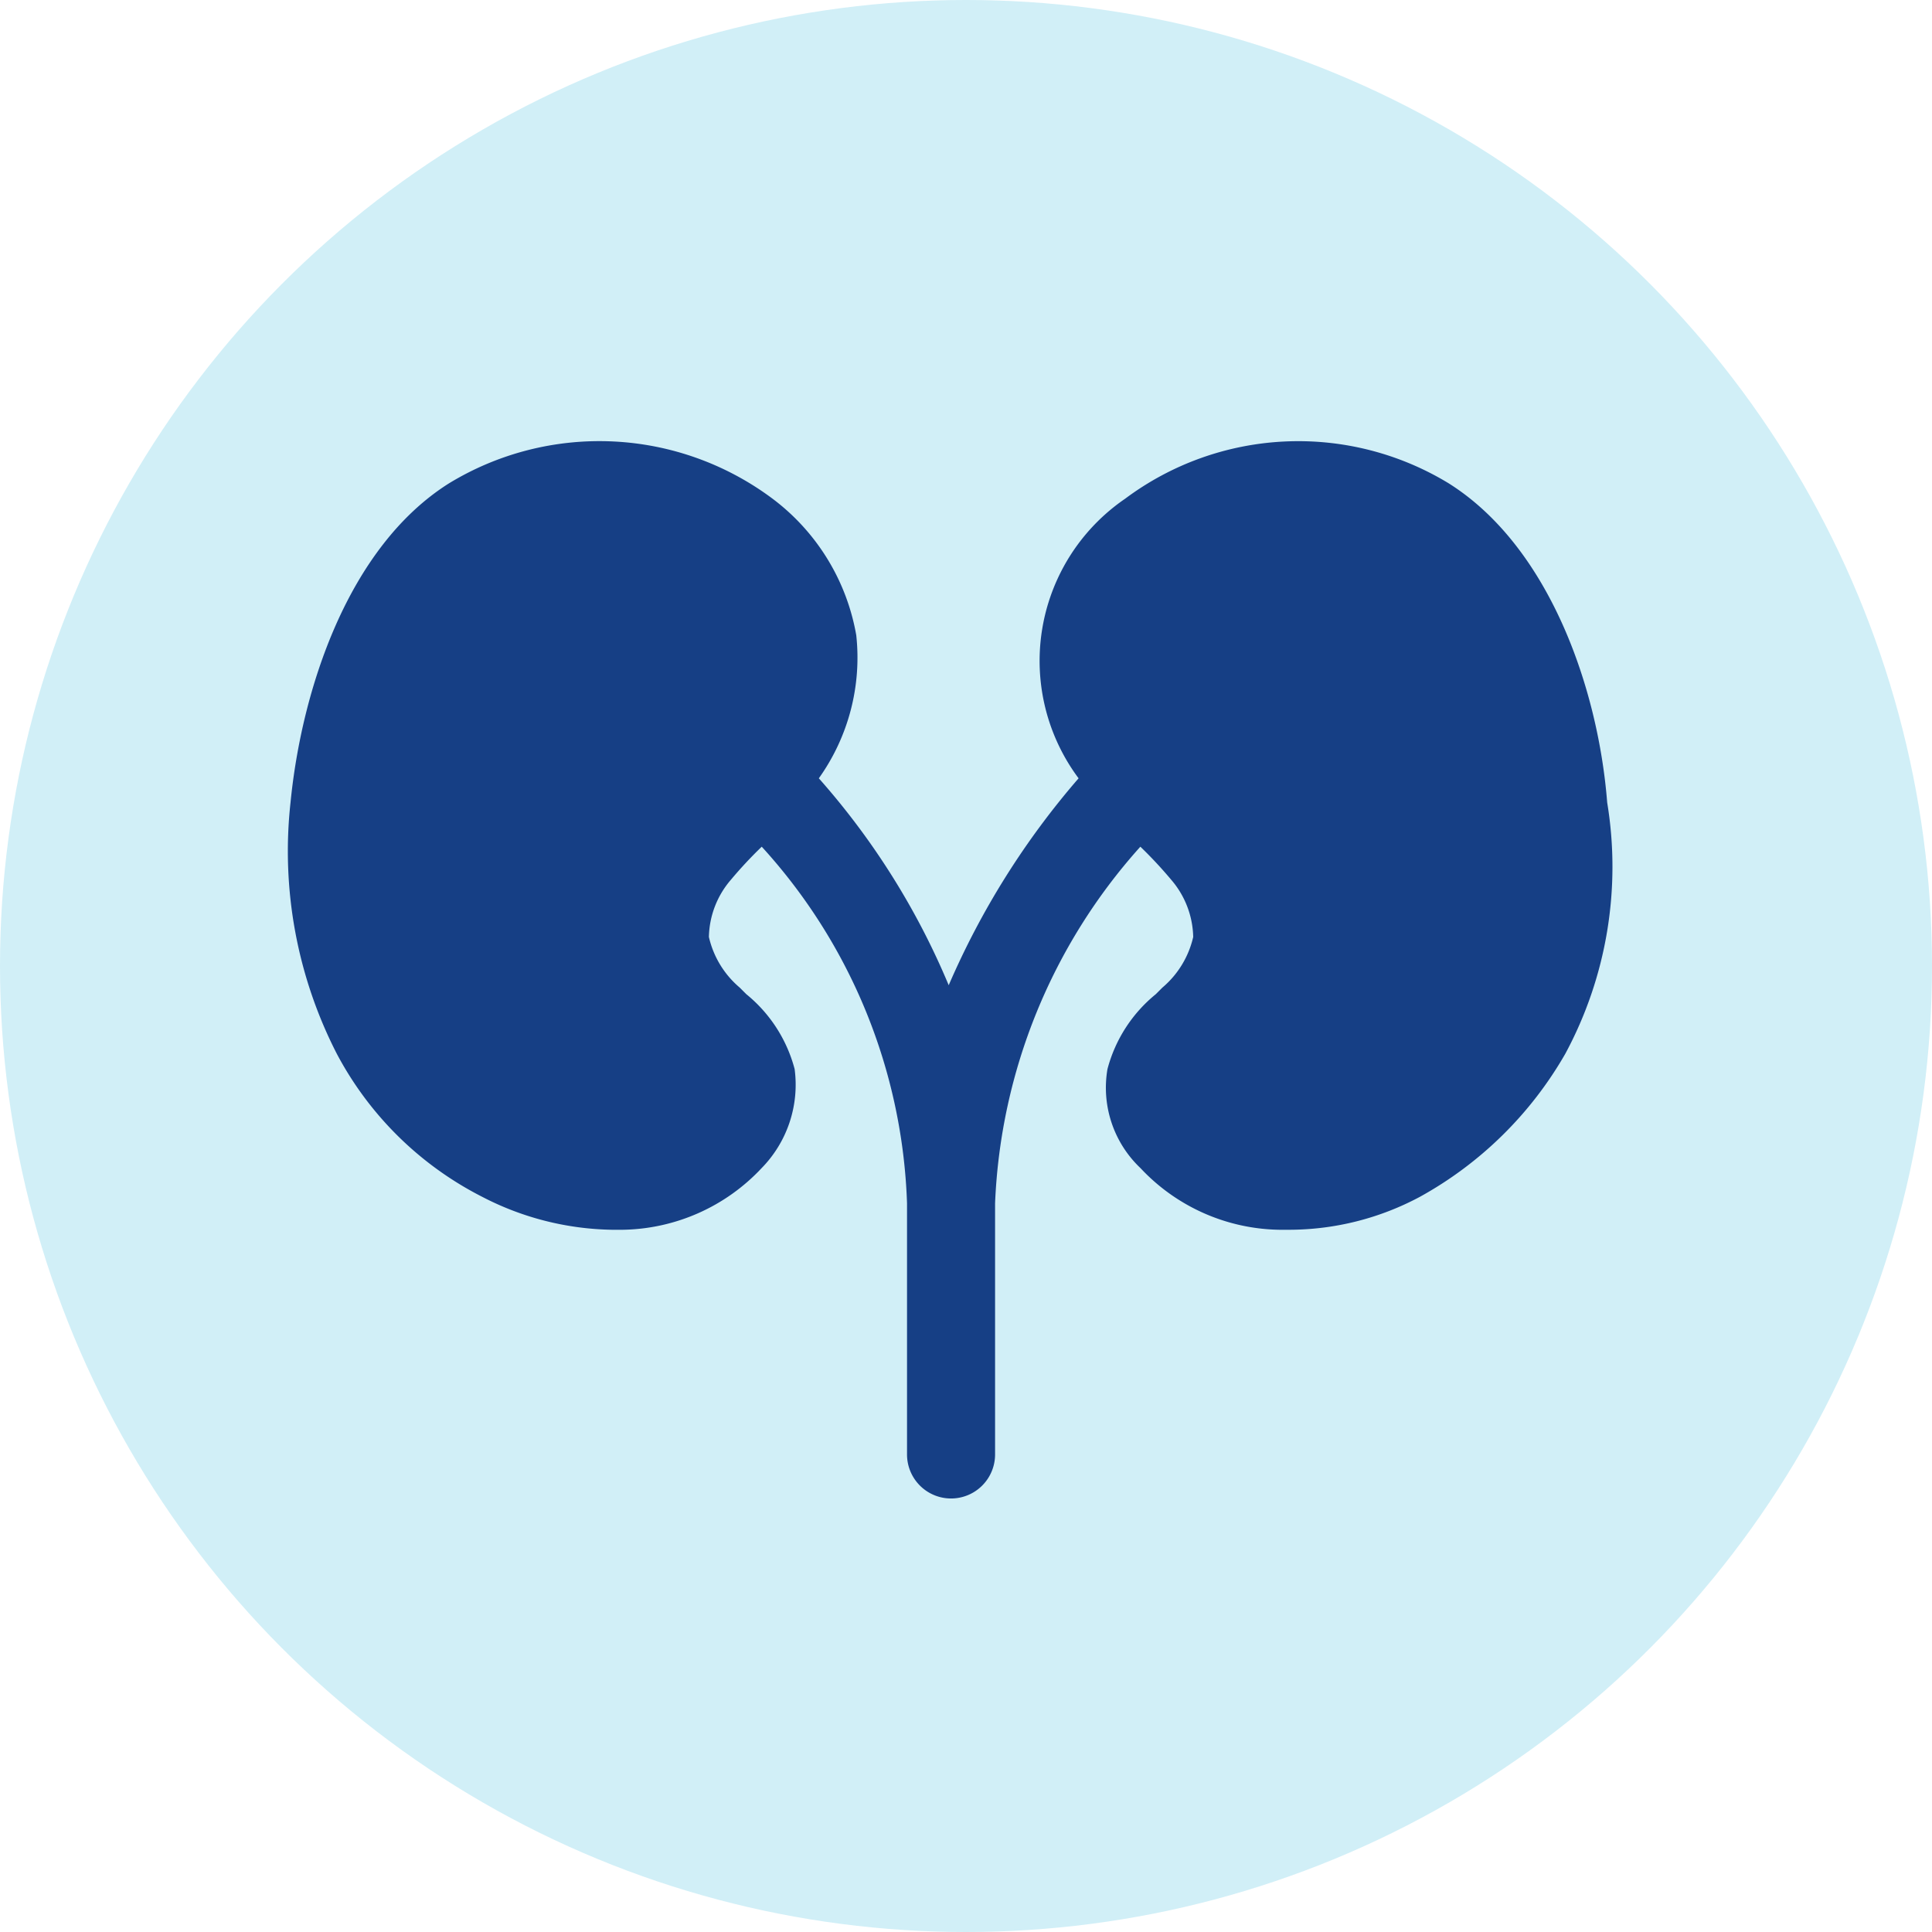 <?xml version="1.0" encoding="UTF-8"?>
<svg xmlns="http://www.w3.org/2000/svg" width="40" height="40" viewBox="0 0 40 40">
  <g id="icon009" transform="translate(-988 -1634)">
    <circle id="Ellipse_11" data-name="Ellipse 11" cx="20" cy="20" r="20" transform="translate(988 1634)" fill="#d1eff7"></circle>
    <path id="noun-kidney-1523279" d="M264.015,324.489a7.828,7.828,0,0,1-3.008,2.962,5.749,5.749,0,0,1-2.689.684h-.228a4.021,4.021,0,0,1-2.871-1.276,2.292,2.292,0,0,1-.684-2.051,2.976,2.976,0,0,1,1-1.55l.137-.137a1.939,1.939,0,0,0,.638-1.048,1.869,1.869,0,0,0-.456-1.185,8.754,8.754,0,0,0-.638-.684,11.767,11.767,0,0,0-3.008,7.383v5.2a.911.911,0,1,1-1.823,0v-5.2a11.522,11.522,0,0,0-3.008-7.383,8.758,8.758,0,0,0-.638.684,1.869,1.869,0,0,0-.456,1.185,1.939,1.939,0,0,0,.638,1.048l.137.137a2.974,2.974,0,0,1,1,1.55,2.466,2.466,0,0,1-.684,2.051,4.023,4.023,0,0,1-2.871,1.276h-.228a6.031,6.031,0,0,1-2.689-.684,6.989,6.989,0,0,1-3.008-2.962,9.19,9.19,0,0,1-.957-5.2c.228-2.324,1.185-5.287,3.281-6.608a5.986,5.986,0,0,1,6.7.319,4.5,4.5,0,0,1,1.732,2.826,4.3,4.3,0,0,1-.775,2.962,15.422,15.422,0,0,1,2.689,4.284,16.556,16.556,0,0,1,2.689-4.284A4.067,4.067,0,0,1,254.9,313a5.99,5.99,0,0,1,6.7-.319c2.1,1.322,3.1,4.284,3.281,6.608a8.167,8.167,0,0,1-.866,5.2Z" transform="translate(756.394 1331.326)" fill="#163f85"></path>
  </g>
</svg>
